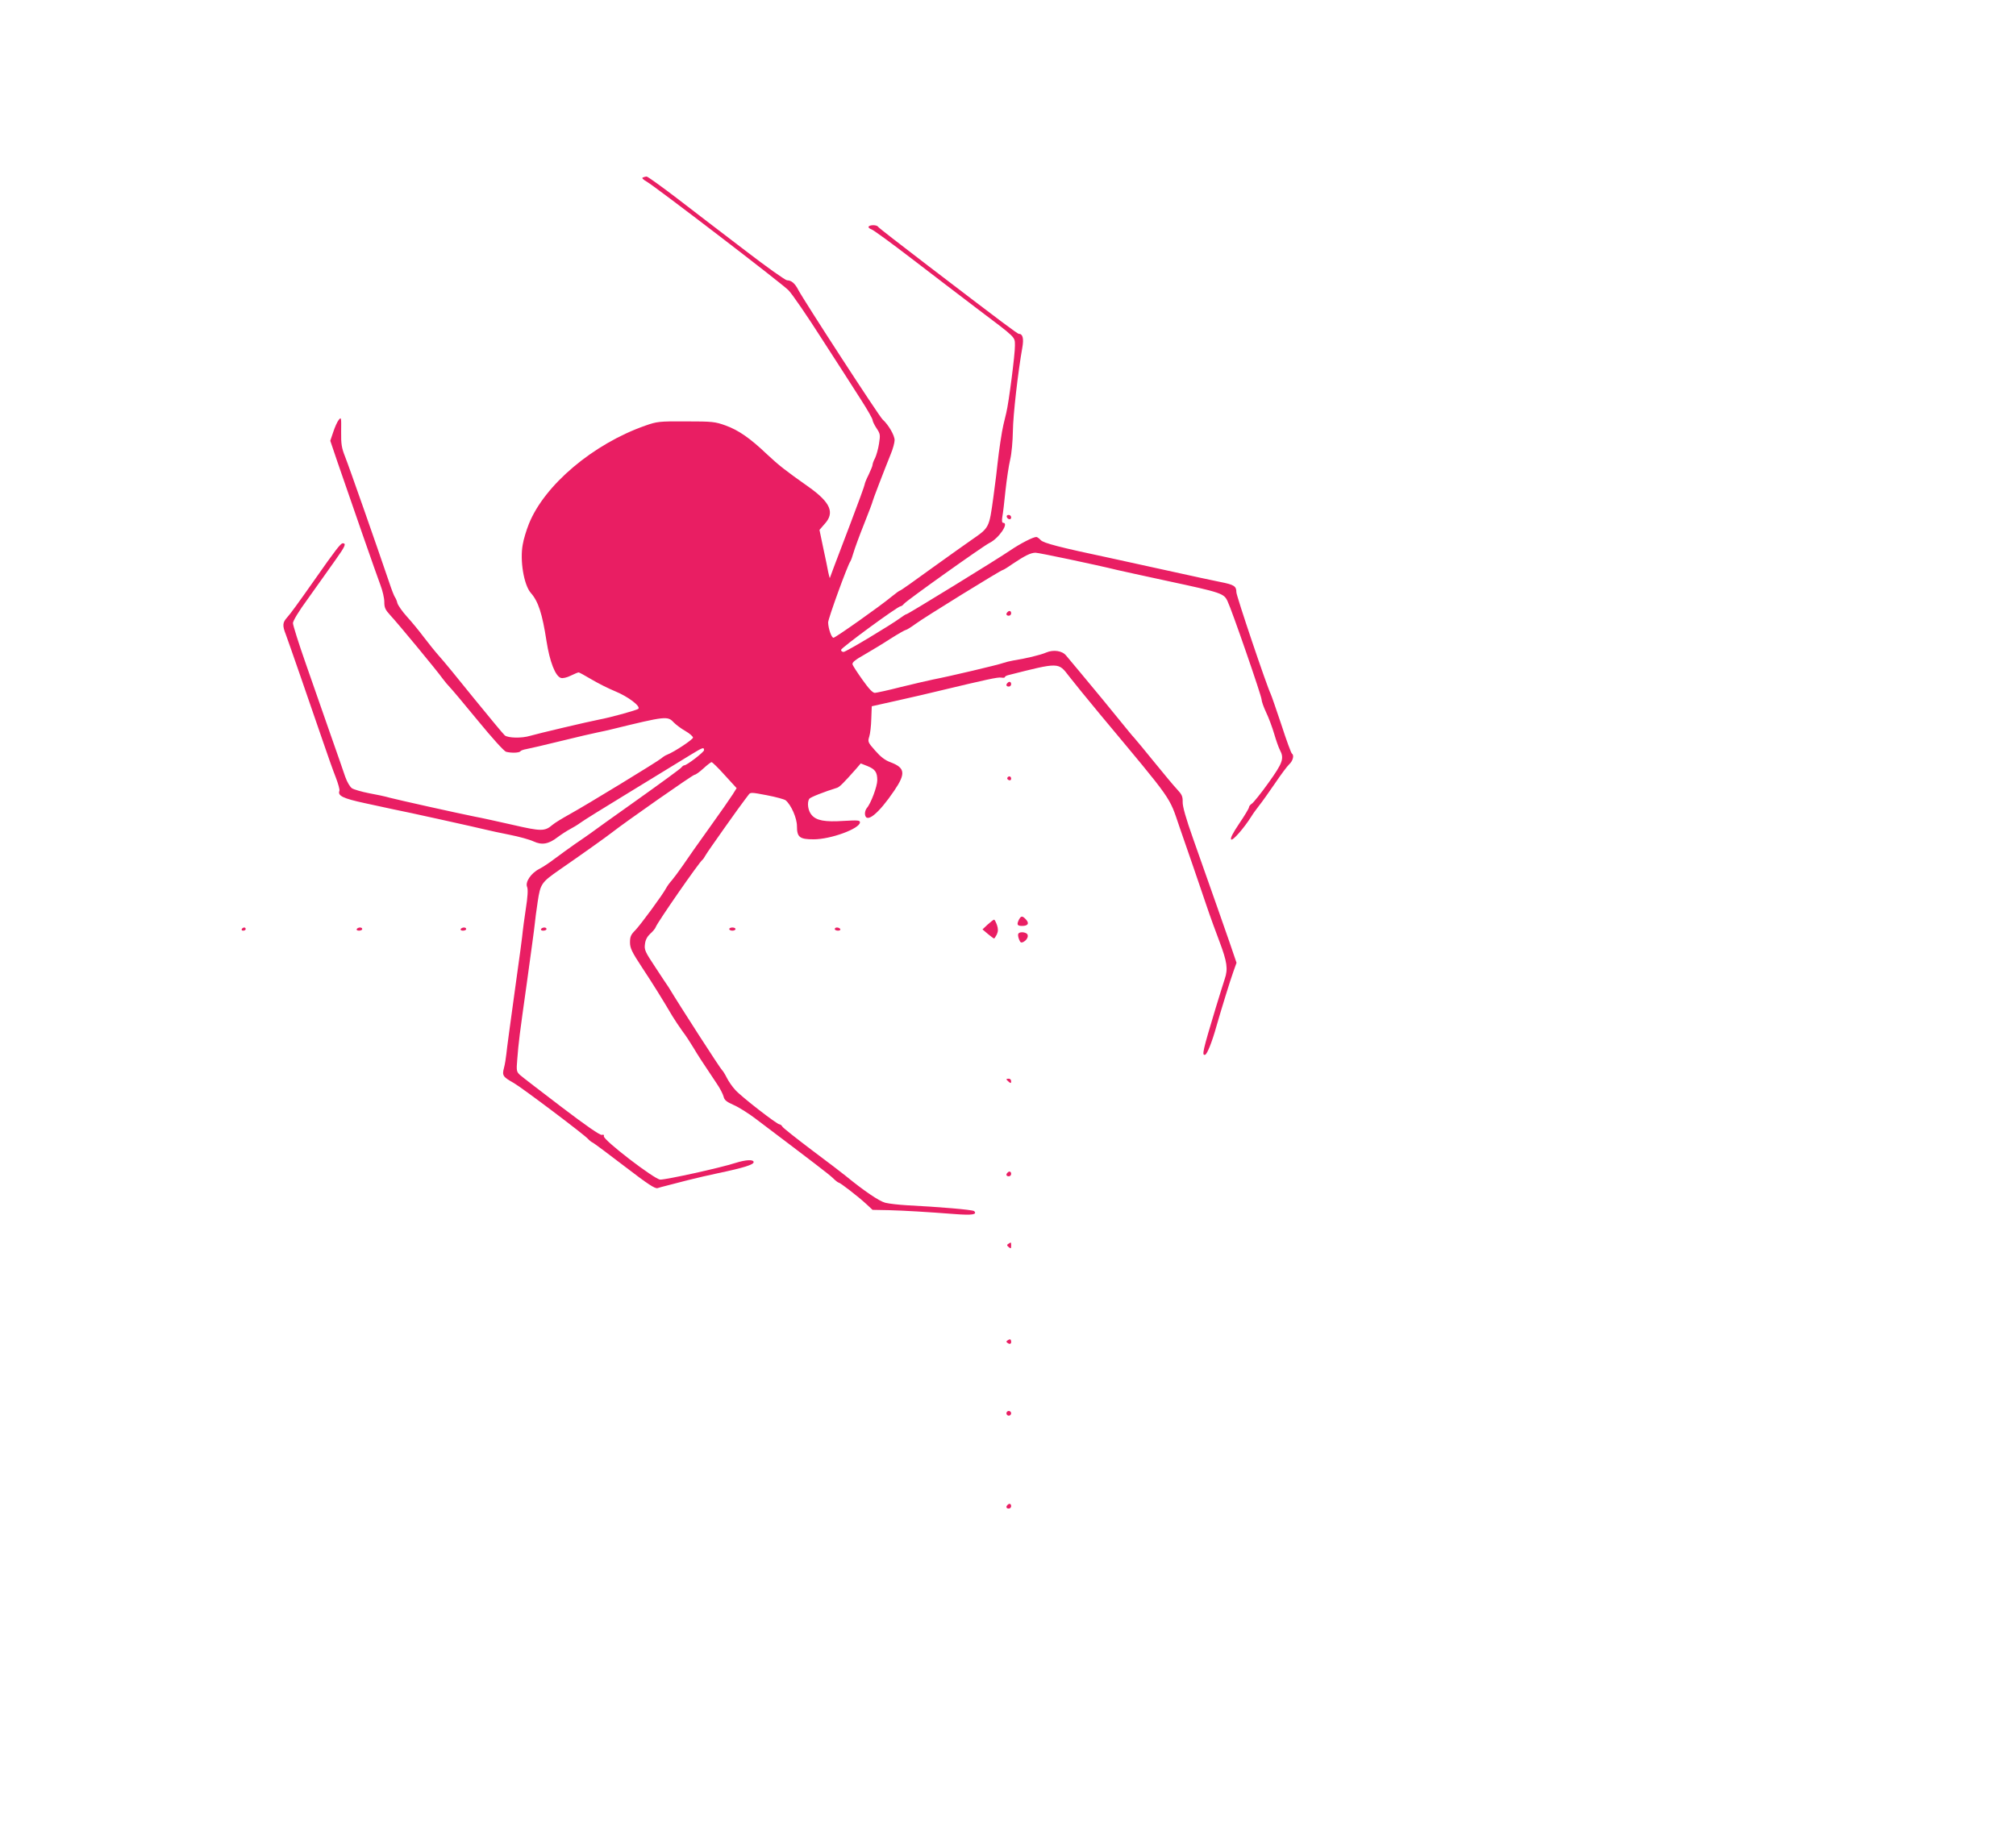 <?xml version="1.0" standalone="no"?>
<!DOCTYPE svg PUBLIC "-//W3C//DTD SVG 20010904//EN"
 "http://www.w3.org/TR/2001/REC-SVG-20010904/DTD/svg10.dtd">
<svg version="1.0" xmlns="http://www.w3.org/2000/svg"
 width="1280pt" height="1163pt" viewBox="0 0 1280 1163"
 preserveAspectRatio="xMidYMid meet">
<g transform="translate(0,1163) scale(0.1,-0.1)"
fill="#e91e63" stroke="none">
<path d="M4082 10503 c-9 -3 0 -13 25 -27 58 -34 852 -642 899 -689 23 -23
119 -163 214 -312 96 -148 207 -321 247 -384 40 -62 73 -120 73 -128 0 -7 11
-31 25 -52 24 -36 25 -42 16 -99 -5 -33 -17 -74 -25 -91 -9 -16 -16 -36 -16
-43 0 -7 -12 -35 -25 -63 -14 -27 -25 -55 -25 -61 0 -6 -41 -119 -91 -250
-104 -273 -128 -337 -130 -344 -1 -3 -5 13 -10 35 -4 22 -18 92 -32 155 l-24
115 33 38 c65 71 37 136 -99 233 -153 108 -191 138 -267 209 -106 101 -180
153 -263 183 -67 24 -83 26 -252 26 -171 1 -184 -1 -258 -27 -331 -116 -640
-377 -739 -624 -16 -40 -34 -99 -39 -131 -19 -101 7 -256 51 -307 48 -54 73
-132 100 -307 20 -129 56 -222 91 -233 11 -4 38 2 62 14 24 12 47 21 51 21 4
0 40 -20 79 -43 40 -24 109 -59 153 -77 81 -33 163 -95 147 -111 -9 -9 -176
-55 -251 -69 -68 -13 -390 -89 -437 -103 -53 -16 -139 -14 -160 3 -9 7 -96
113 -195 234 -98 122 -198 244 -223 271 -25 28 -68 82 -97 120 -29 39 -77 97
-107 130 -29 32 -56 71 -60 85 -3 14 -10 30 -15 37 -5 6 -22 49 -37 95 -77
227 -257 741 -280 798 -22 56 -26 79 -25 160 1 89 1 93 -15 74 -9 -11 -25 -46
-35 -77 l-19 -56 45 -133 c83 -242 250 -722 274 -785 13 -34 24 -81 24 -105 0
-37 6 -50 38 -85 47 -50 299 -355 332 -402 14 -19 35 -44 46 -55 12 -12 92
-107 178 -212 90 -110 166 -194 179 -198 33 -9 85 -7 91 3 3 5 20 11 38 14 18
3 116 26 218 51 102 25 208 50 235 55 28 6 68 14 90 20 343 84 354 85 393 43
15 -15 48 -40 75 -55 26 -15 47 -34 47 -41 0 -12 -117 -90 -165 -109 -11 -4
-26 -14 -35 -22 -21 -19 -482 -300 -582 -355 -45 -25 -95 -55 -110 -68 -49
-42 -71 -42 -253 0 -93 21 -201 45 -240 52 -119 24 -487 106 -540 120 -27 8
-88 21 -133 29 -46 9 -94 23 -107 31 -13 9 -31 39 -43 73 -11 32 -53 155 -95
273 -41 118 -111 319 -156 447 -45 128 -81 243 -81 256 0 14 37 76 93 152 50
70 98 137 106 149 8 11 41 58 73 103 60 84 68 103 44 103 -13 0 -47 -44 -180
-234 -102 -145 -152 -214 -173 -237 -29 -32 -31 -51 -8 -109 18 -48 149 -426
236 -680 29 -85 65 -187 81 -227 15 -39 26 -78 23 -85 -12 -31 21 -48 160 -78
77 -17 160 -35 185 -40 56 -10 543 -118 590 -130 19 -5 85 -19 145 -31 61 -12
129 -31 152 -42 53 -25 96 -18 154 27 24 18 60 41 79 51 19 10 49 28 65 40 17
13 152 97 300 187 313 191 311 190 402 246 76 46 83 49 83 28 0 -12 -109 -96
-125 -96 -5 0 -13 -6 -19 -14 -6 -8 -132 -100 -281 -206 -148 -105 -281 -200
-295 -211 -14 -10 -58 -41 -98 -68 -40 -28 -98 -70 -130 -94 -31 -24 -76 -54
-98 -65 -53 -27 -91 -84 -77 -115 6 -15 4 -60 -9 -142 -10 -66 -18 -128 -19
-139 0 -10 -22 -179 -50 -375 -27 -196 -52 -378 -54 -404 -3 -27 -9 -66 -15
-88 -13 -49 -8 -57 63 -97 51 -29 453 -332 472 -356 6 -7 19 -18 30 -23 11 -6
103 -75 205 -153 142 -109 189 -140 205 -135 11 4 36 10 55 15 19 5 80 21 135
35 55 14 143 34 195 45 162 34 225 54 225 70 0 18 -48 16 -115 -5 -99 -32
-437 -106 -478 -106 -36 1 -367 255 -358 276 3 8 -2 11 -13 8 -11 -3 -101 59
-257 178 -131 100 -250 191 -263 203 -21 20 -23 26 -17 96 9 116 14 153 62
495 24 176 47 340 49 365 2 25 11 90 19 144 17 114 24 123 139 203 132 91 302
212 332 236 84 66 514 367 525 367 7 0 32 18 56 40 24 22 47 40 52 40 5 0 43
-37 84 -83 l75 -82 -25 -40 c-14 -22 -79 -116 -146 -209 -67 -93 -143 -201
-169 -240 -27 -39 -59 -82 -71 -96 -13 -14 -29 -36 -36 -49 -21 -41 -163 -234
-197 -269 -27 -27 -33 -40 -33 -76 0 -37 11 -60 78 -162 72 -109 127 -198 192
-308 14 -23 42 -65 62 -93 21 -27 52 -75 70 -105 31 -52 49 -80 148 -228 21
-30 40 -68 44 -83 5 -23 19 -34 64 -54 31 -13 98 -55 147 -93 368 -278 454
-344 482 -370 17 -17 34 -30 38 -30 9 0 122 -87 173 -134 l42 -39 103 -2 c107
-3 239 -11 422 -25 106 -8 142 -3 120 19 -10 9 -226 27 -425 37 -52 3 -115 10
-139 16 -39 10 -136 76 -252 171 -19 16 -115 89 -214 163 -99 75 -184 142
-188 150 -4 8 -13 14 -18 14 -16 0 -243 176 -280 218 -19 20 -43 55 -54 77
-11 22 -25 45 -31 50 -10 8 -265 403 -339 526 -6 8 -43 64 -83 125 -67 101
-72 112 -67 149 3 27 15 48 33 65 16 14 32 33 35 42 11 31 277 414 297 428 4
3 13 16 20 29 11 21 228 327 251 355 5 6 15 19 22 29 11 16 17 16 116 -3 58
-11 111 -26 119 -32 35 -29 72 -113 72 -164 0 -71 17 -84 106 -84 109 0 294
68 294 108 0 13 -14 14 -102 9 -121 -8 -175 2 -205 38 -23 26 -30 78 -15 102
6 10 95 45 176 70 17 5 44 33 122 121 l29 34 43 -17 c49 -20 62 -39 62 -90 0
-39 -41 -148 -66 -176 -8 -9 -14 -28 -12 -41 8 -59 86 4 185 150 75 110 70
146 -22 181 -36 13 -64 35 -98 74 -47 53 -48 57 -38 89 6 18 12 69 13 113 l3
80 170 38 c94 21 206 47 250 58 309 74 382 90 402 86 13 -2 23 -1 23 3 0 4 10
10 23 13 324 82 316 82 385 -8 26 -34 115 -143 197 -242 471 -565 435 -514
505 -718 21 -60 58 -168 83 -240 24 -71 64 -186 87 -255 23 -69 61 -172 83
-230 48 -128 55 -173 33 -237 -9 -26 -34 -109 -57 -183 -83 -275 -90 -305 -67
-298 13 5 44 82 72 183 29 101 86 287 107 345 l20 56 -44 129 c-44 126 -93
267 -232 660 -45 127 -67 204 -66 232 1 35 -5 48 -35 80 -20 21 -85 99 -145
173 -60 74 -118 144 -128 155 -11 11 -44 52 -75 90 -68 84 -176 216 -270 328
-37 45 -77 92 -87 104 -25 31 -81 39 -127 19 -37 -16 -134 -39 -207 -50 -22
-4 -51 -11 -65 -16 -28 -11 -336 -84 -445 -105 -38 -8 -133 -30 -210 -49 -77
-20 -149 -35 -160 -36 -14 0 -38 25 -79 83 -32 45 -61 89 -63 98 -4 12 17 29
74 61 43 25 118 70 167 102 49 31 93 56 98 56 5 0 32 17 61 38 55 41 543 342
553 342 4 0 32 17 63 39 78 52 115 71 146 71 21 0 386 -77 520 -110 22 -5 166
-37 320 -70 340 -73 356 -78 379 -128 28 -58 216 -602 216 -624 0 -11 13 -48
29 -82 16 -33 39 -95 51 -136 12 -41 28 -87 36 -102 29 -54 19 -82 -72 -209
-47 -66 -95 -125 -105 -132 -10 -6 -19 -17 -19 -24 0 -6 -28 -53 -62 -103 -41
-61 -58 -94 -51 -101 10 -10 82 73 128 146 10 17 33 48 50 70 18 22 62 85 100
140 37 55 78 110 91 122 23 21 32 57 17 67 -5 2 -35 84 -67 183 -33 98 -63
186 -68 196 -26 53 -218 623 -218 646 0 39 -15 48 -101 65 -41 8 -189 40 -329
71 -140 31 -304 67 -365 80 -331 70 -429 96 -447 115 -10 11 -23 20 -28 20
-21 0 -102 -42 -164 -84 -83 -57 -651 -406 -660 -406 -4 0 -22 -11 -39 -24
-63 -46 -346 -216 -361 -216 -9 0 -16 6 -16 13 0 13 360 277 378 277 5 0 15 7
22 16 20 23 500 365 542 386 60 29 127 128 87 128 -7 0 -9 13 -5 38 4 20 13
96 20 167 8 72 21 160 30 197 9 37 16 118 17 180 1 102 33 380 60 531 10 57 3
87 -22 87 -9 0 -97 66 -576 432 -171 131 -315 242 -318 248 -8 13 -52 13 -60
1 -3 -5 5 -13 17 -17 12 -3 128 -88 257 -187 130 -100 315 -241 411 -314 257
-194 243 -180 244 -238 1 -52 -39 -363 -55 -427 -5 -21 -13 -55 -18 -75 -10
-40 -29 -168 -37 -243 -2 -25 -14 -123 -27 -218 -27 -196 -25 -192 -139 -271
-37 -25 -152 -108 -257 -183 -104 -76 -192 -138 -196 -138 -4 0 -27 -17 -53
-38 -73 -61 -358 -262 -370 -262 -13 0 -33 59 -34 97 0 25 123 363 141 388 4
6 13 30 20 55 7 25 37 107 67 182 30 75 54 139 54 143 0 6 75 201 115 300 14
33 25 74 25 90 0 31 -40 99 -76 131 -21 18 -498 752 -536 824 -21 41 -44 60
-71 60 -10 0 -129 84 -264 188 -135 103 -329 251 -431 330 -102 78 -191 142
-197 141 -5 0 -16 -3 -23 -6z"/>
<path d="M6392 8348 c6 -18 28 -21 28 -4 0 9 -7 16 -16 16 -9 0 -14 -5 -12
-12z"/>
<path d="M6397 7743 c-12 -11 -8 -23 8 -23 8 0 15 7 15 15 0 16 -12 20 -23 8z"/>
<path d="M6397 7293 c-12 -11 -8 -23 8 -23 8 0 15 7 15 15 0 16 -12 20 -23 8z"/>
<path d="M6396 6691 c-3 -5 1 -11 9 -15 9 -3 15 0 15 9 0 16 -16 20 -24 6z"/>
<path d="M6470 5791 c-16 -32 -12 -41 19 -41 38 0 48 16 25 41 -22 24 -31 24
-44 0z"/>
<path d="M6271 5759 l-33 -31 33 -28 c19 -16 37 -29 40 -30 3 0 11 12 18 26 9
20 9 35 1 60 -7 19 -15 34 -18 34 -4 0 -22 -14 -41 -31z"/>
<path d="M1535 5730 c-3 -5 1 -10 9 -10 9 0 16 5 16 10 0 6 -4 10 -9 10 -6 0
-13 -4 -16 -10z"/>
<path d="M2265 5730 c-3 -5 3 -10 14 -10 12 0 21 5 21 10 0 6 -6 10 -14 10 -8
0 -18 -4 -21 -10z"/>
<path d="M2925 5730 c-3 -5 3 -10 14 -10 12 0 21 5 21 10 0 6 -6 10 -14 10 -8
0 -18 -4 -21 -10z"/>
<path d="M3435 5730 c-3 -5 3 -10 14 -10 12 0 21 5 21 10 0 6 -6 10 -14 10 -8
0 -18 -4 -21 -10z"/>
<path d="M4630 5730 c0 -5 9 -10 20 -10 11 0 20 5 20 10 0 6 -9 10 -20 10 -11
0 -20 -4 -20 -10z"/>
<path d="M5300 5730 c0 -5 9 -10 21 -10 11 0 17 5 14 10 -3 6 -13 10 -21 10
-8 0 -14 -4 -14 -10z"/>
<path d="M6466 5701 c-4 -5 -2 -21 4 -36 8 -21 13 -24 29 -16 25 14 35 42 19
53 -17 11 -46 10 -52 -1z"/>
<path d="M6390 4776 c0 -2 7 -9 15 -16 12 -10 15 -10 15 4 0 9 -7 16 -15 16
-8 0 -15 -2 -15 -4z"/>
<path d="M6397 4183 c-12 -11 -8 -23 8 -23 8 0 15 7 15 15 0 16 -12 20 -23 8z"/>
<path d="M6402 3731 c-10 -6 -10 -10 3 -21 13 -11 15 -9 15 9 0 24 0 24 -18
12z"/>
<path d="M6400 3120 c-13 -9 -13 -11 0 -20 15 -10 25 0 18 20 -2 6 -8 6 -18 0z"/>
<path d="M6390 2655 c0 -8 7 -15 15 -15 8 0 15 7 15 15 0 8 -7 15 -15 15 -8 0
-15 -7 -15 -15z"/>
<path d="M6397 2073 c-12 -11 -8 -23 8 -23 8 0 15 7 15 15 0 16 -12 20 -23 8z"/>
</g>
</svg>
